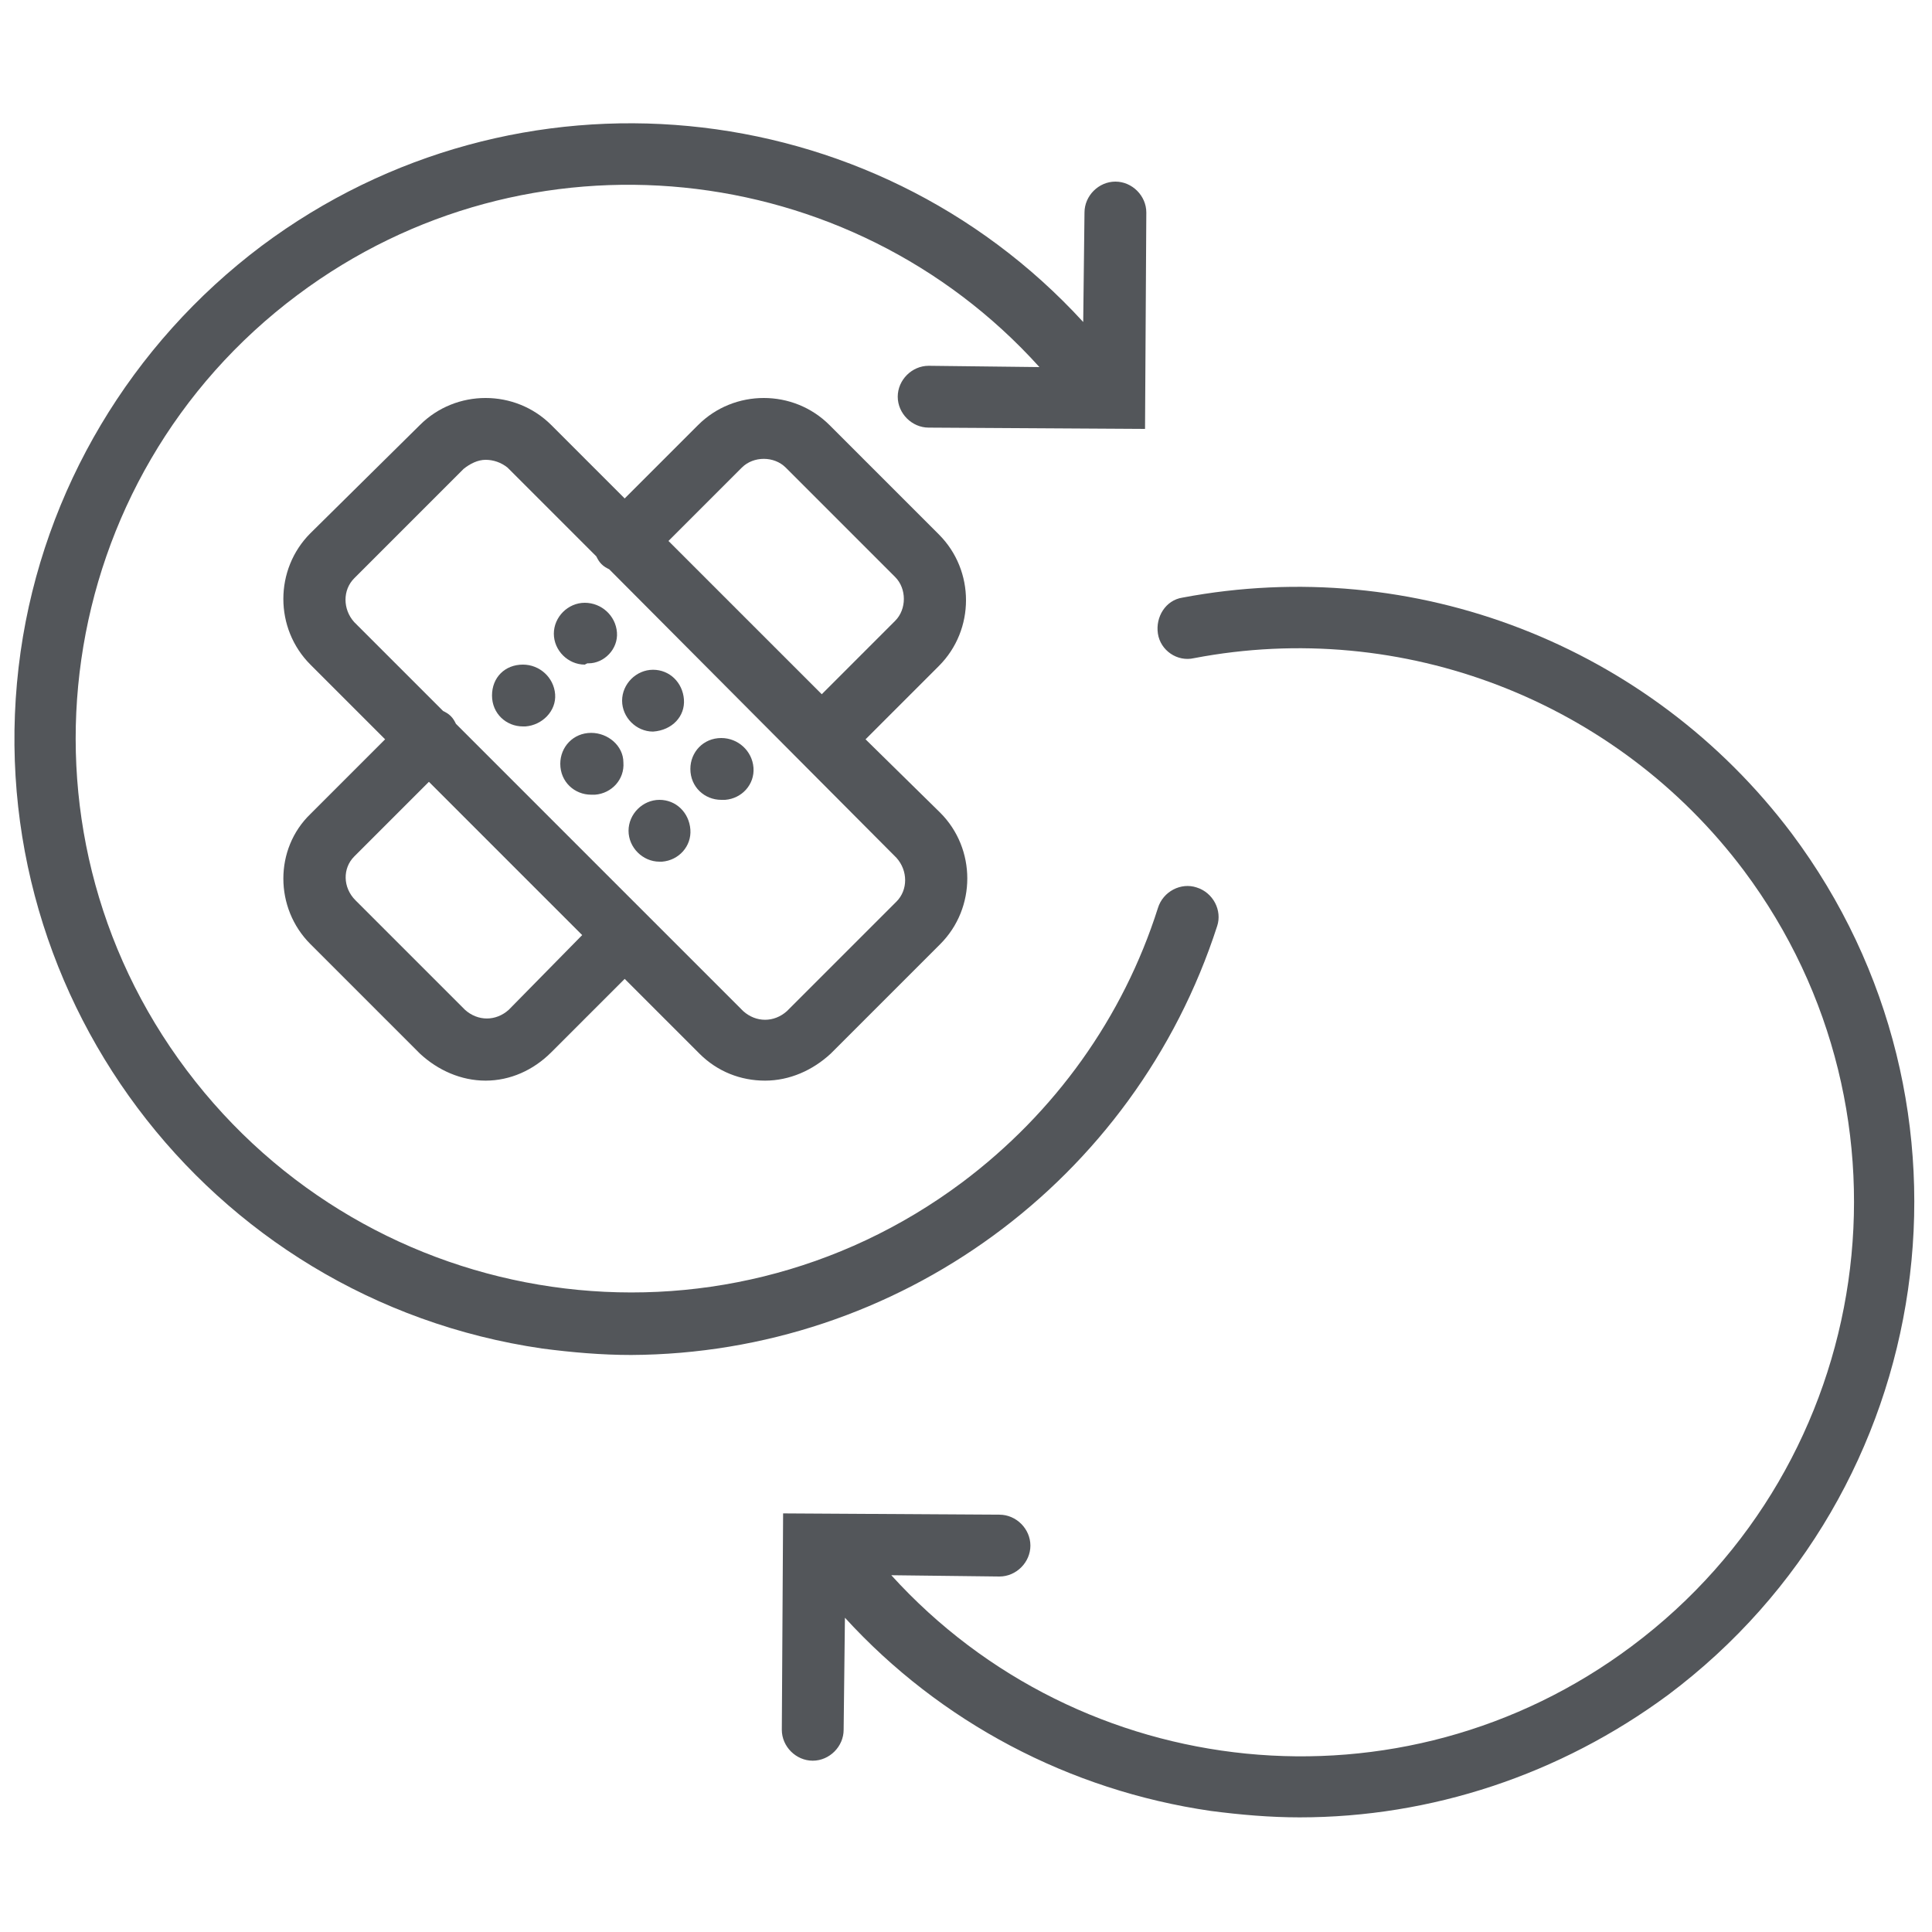 <svg version="1.1" id="Layer_1" xmlns="http://www.w3.org/2000/svg" xmlns:xlink="http://www.w3.org/1999/xlink" x="0px" y="0px" viewBox="0 0 150 150" style="enable-background:new 0 0 150 150;" xml:space="preserve">
<style type="text/css">
	.st0{fill:#53565A;}
</style>
<title>Manage OS and 3rd Party App Patches INTEGRATED PATCH AND SYSTEMS MANAGEMENT _GRAY</title>
<g>
	<path class="st0" d="M94.5,71.9c0.4-1.2-0.3-2.6-1.6-3c-1.2-0.4-2.6,0.3-3,1.6c-2.7,8.5-8,15.9-15.2,21.3   c-19,14.2-45.9,10.3-60.2-8.7s-10.4-46,8.6-60.2C41,9.5,66,12.2,80.7,28.5l-8.6-0.1c-1.3,0-2.4,1.1-2.4,2.4s1.1,2.4,2.4,2.4   l16.8,0.1L89,16.5c0-1.3-1.1-2.4-2.4-2.4c-1.3,0-2.4,1.1-2.4,2.4L84.1,25c-16.4-17.9-44-20.7-63.8-5.9C10.2,26.7,3.4,38,1.6,50.6   c-3.7,26.1,14.4,50.3,40.5,54.1c2.3,0.3,4.6,0.5,6.9,0.5C69.7,105.1,88.1,91.7,94.5,71.9z" />
	<path class="st0" d="M139.1,64.7c-11-14.6-29.3-21.7-47.3-18.3c-1.3,0.2-2.1,1.5-1.9,2.8c0.2,1.3,1.5,2.2,2.8,1.9   c16.2-3.1,32.8,3.3,42.7,16.5c14.2,19,10.3,46-8.7,60.2c-17.9,13.4-42.8,10.7-57.5-5.5l8.4,0.1c1.3,0,2.4-1.1,2.4-2.4   s-1.1-2.4-2.4-2.4l-16.8-0.1l-0.1,16.8c0,1.3,1.1,2.4,2.4,2.4c1.3,0,2.4-1.1,2.4-2.4l0.1-8.7c7.4,8.1,17.4,13.4,28.4,15   c2.3,0.3,4.6,0.5,6.9,0.5c10.2,0,20.2-3.3,28.6-9.5C150.6,115.8,154.9,85.8,139.1,64.7z" />
	<path class="st0" d="M24.1,73.3l8.5,8.5c1.4,1.3,3.2,2.1,5.1,2.1c1.9,0,3.7-0.8,5.1-2.2l5.7-5.7l5.8,5.8c1.4,1.4,3.2,2.1,5.1,2.1   c1.9,0,3.7-0.8,5.1-2.1l8.5-8.5c2.8-2.8,2.8-7.4,0-10.2l-5.8-5.7l5.7-5.7c2.8-2.8,2.8-7.4,0-10.2L64.4,33c-2.8-2.8-7.4-2.8-10.2,0   l-5.7,5.7L42.8,33c-2.8-2.8-7.4-2.8-10.2,0l-8.5,8.4c-2.8,2.8-2.8,7.4,0,10.2l5.8,5.8l-5.8,5.8C21.3,65.9,21.3,70.5,24.1,73.3z    M57.6,36.3c0.9-0.9,2.5-0.9,3.4,0l8.5,8.5c0.9,0.9,0.9,2.5,0,3.4l-5.7,5.7L51.9,42L57.6,36.3z M27.5,44.9l8.5-8.5   c0.5-0.4,1.1-0.7,1.7-0.7c0.6,0,1.2,0.2,1.7,0.6l6.9,6.9c0.1,0.2,0.2,0.4,0.4,0.6c0.2,0.2,0.4,0.3,0.6,0.4l22.3,22.4   c0.9,1,0.9,2.5,0,3.4l-8.5,8.5c-1,0.9-2.4,0.9-3.4,0L35.4,56.2c-0.1-0.2-0.2-0.4-0.4-0.6s-0.4-0.3-0.6-0.4l-6.9-6.9   C26.6,47.3,26.6,45.8,27.5,44.9z M27.5,66.5l5.8-5.8l11.9,11.9l-5.7,5.8c-1,0.9-2.4,0.9-3.4,0l-8.5-8.5   C26.6,68.9,26.6,67.4,27.5,66.5z" />
	<path class="st0" d="M40.6,56.4h0.2c1.3-0.1,2.4-1.2,2.3-2.5c-0.1-1.3-1.2-2.3-2.5-2.3c-1.4,0-2.4,1-2.4,2.4S39.3,56.4,40.6,56.4z" />
	<path class="st0" d="M45.4,51.6L45.4,51.6l0.2-0.1c0.1,0,0.1,0,0.1,0c1.2,0,2.3-1.1,2.2-2.4c-0.1-1.3-1.2-2.3-2.5-2.3   c-1.3,0-2.4,1.1-2.4,2.4S44.1,51.6,45.4,51.6z" />
	<path class="st0" d="M45.9,56.9c-1.4,0-2.4,1.1-2.4,2.4c0,1.4,1.1,2.4,2.4,2.4h0.3c1.3-0.1,2.3-1.2,2.2-2.5   C48.4,57.9,47.2,56.9,45.9,56.9z" />
	<path class="st0" d="M50.7,56.8L50.7,56.8c1.5-0.1,2.5-1.2,2.4-2.5C53,53,52,52,50.7,52s-2.4,1.1-2.4,2.4   C48.3,55.7,49.4,56.8,50.7,56.8z" />
	<path class="st0" d="M51.2,62.1c-1.3,0-2.4,1.1-2.4,2.4s1.1,2.4,2.4,2.4h0.1c0.1,0,0.1,0,0.1,0c1.3-0.1,2.3-1.2,2.2-2.5   C53.5,63.1,52.5,62.1,51.2,62.1z" />
	<path class="st0" d="M56,62.1c0,0,0.2,0,0.3,0c1.3-0.1,2.3-1.2,2.2-2.5s-1.2-2.3-2.5-2.3c-1.4,0-2.4,1.1-2.4,2.4   C53.6,61.1,54.7,62.1,56,62.1z" />
</g>
</svg>